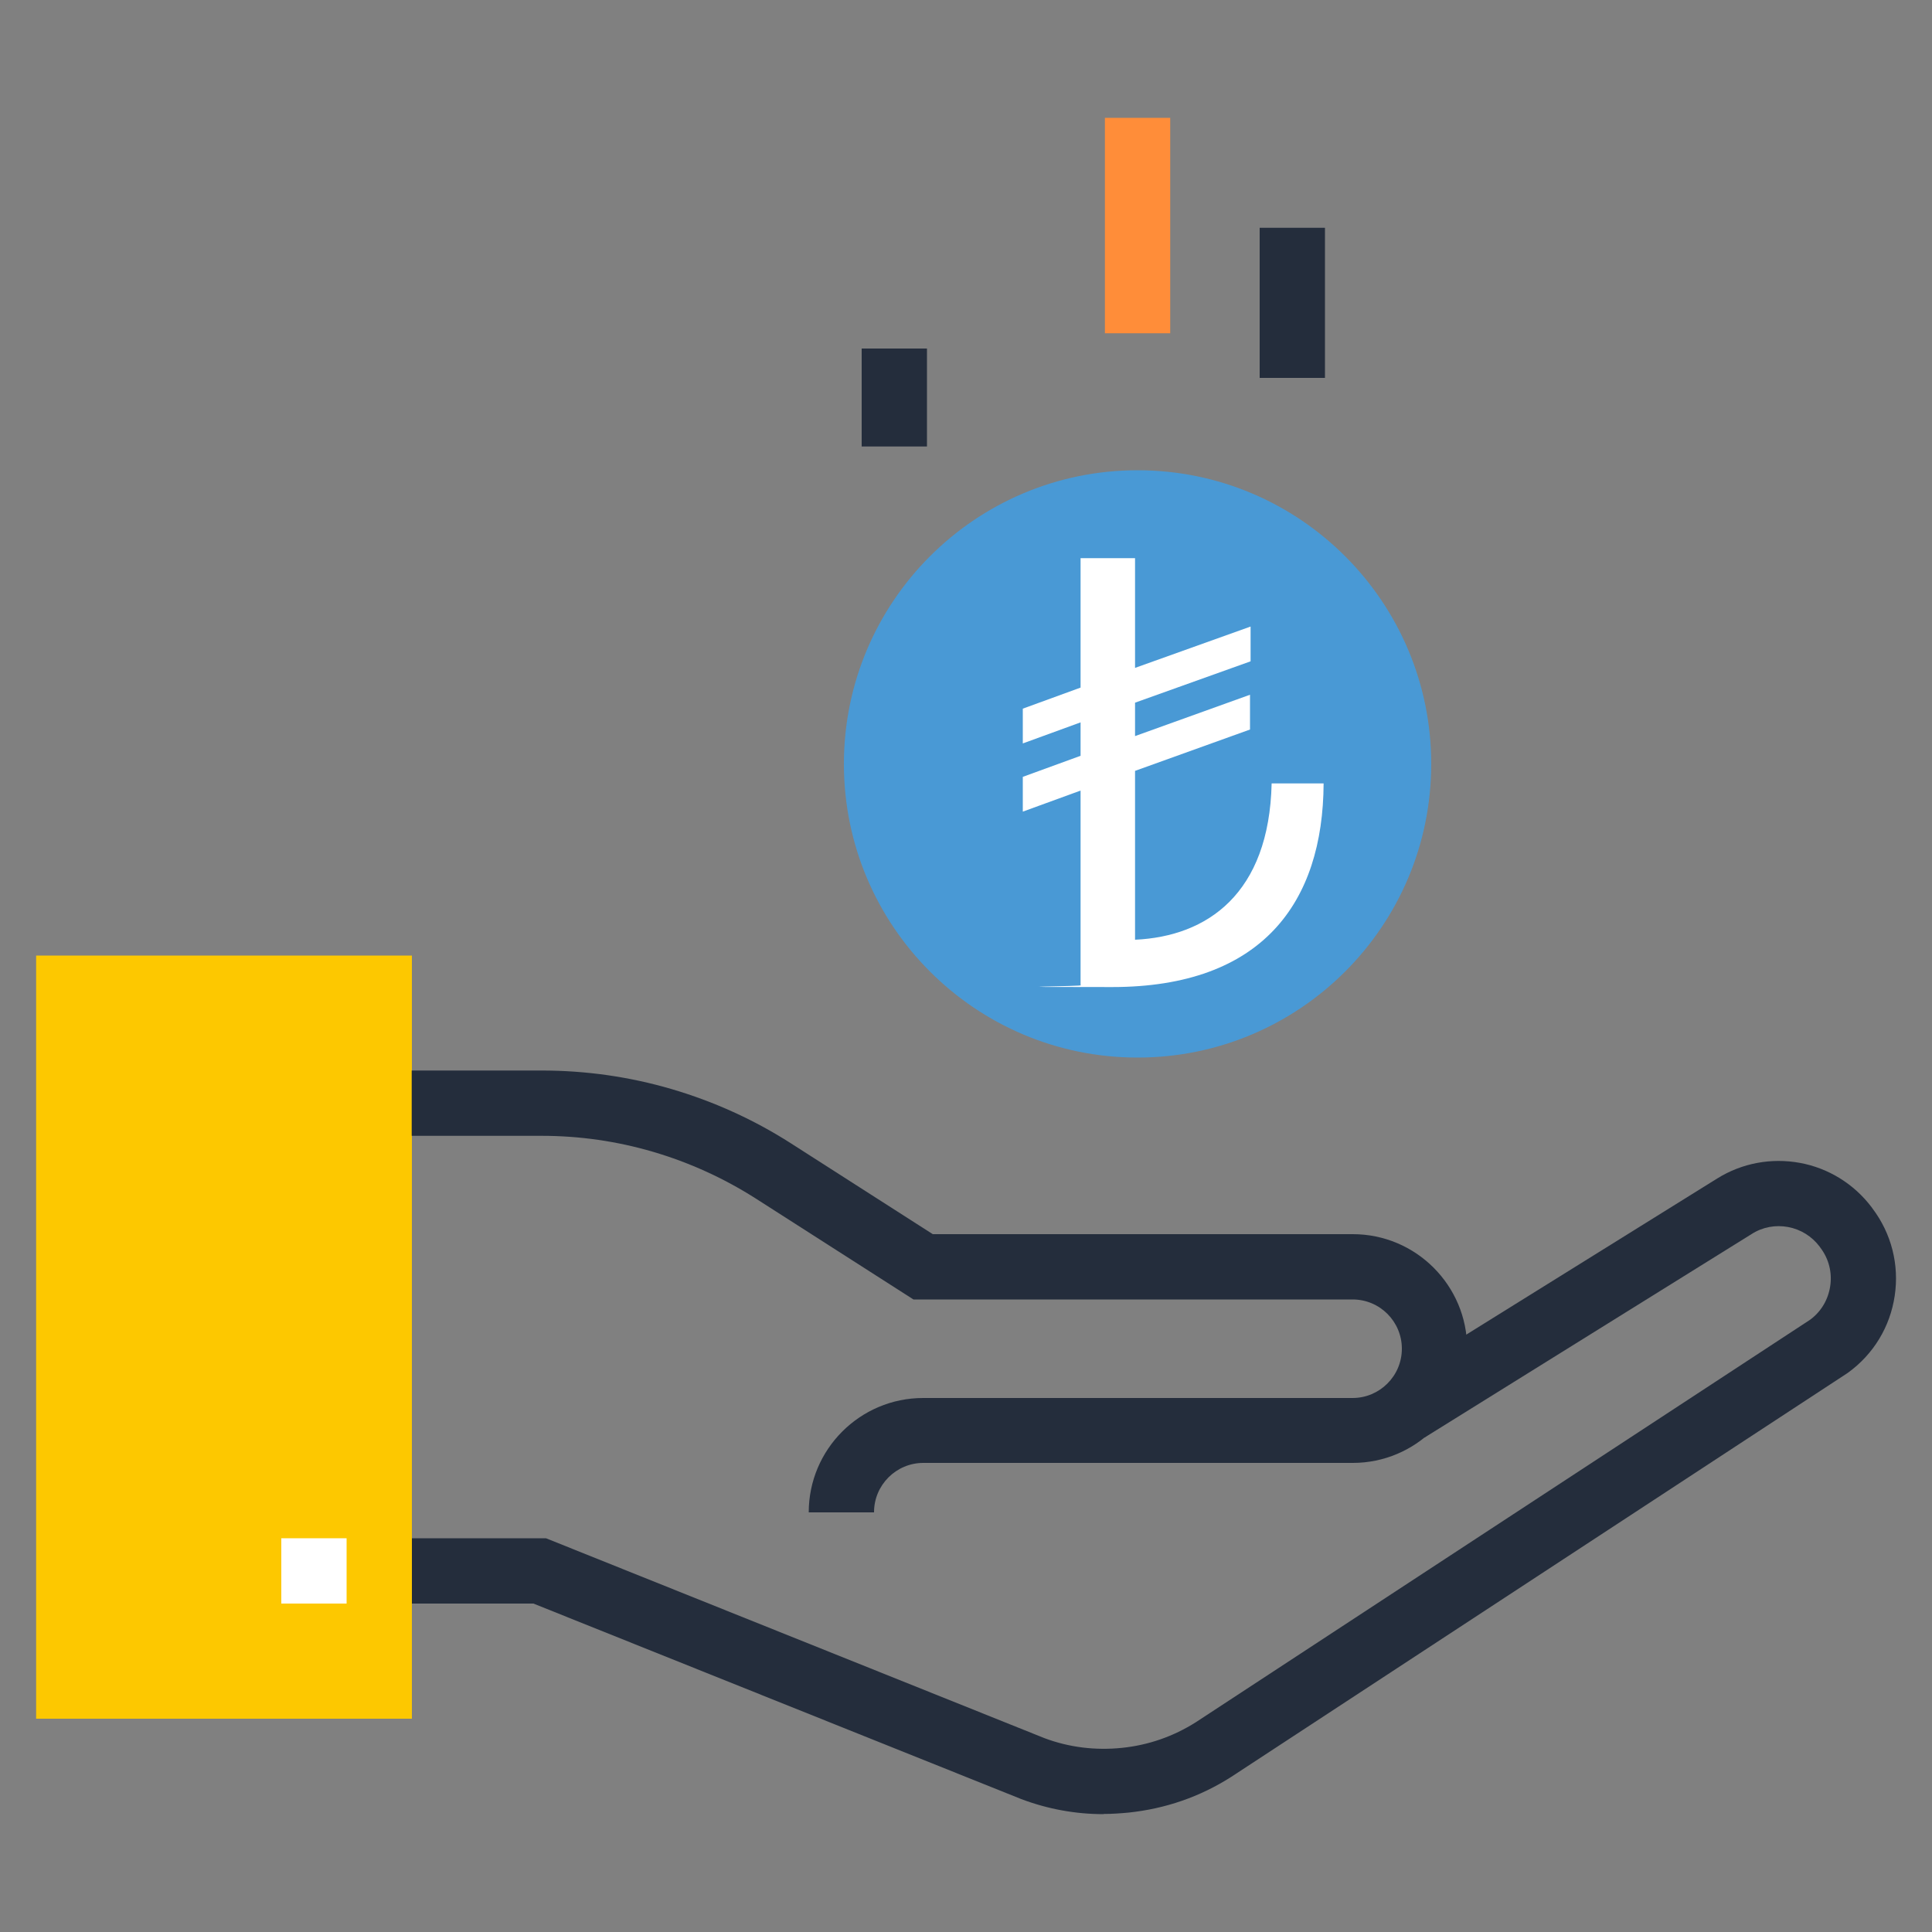 <?xml version="1.0" encoding="UTF-8"?>
<svg id="Layer_1" xmlns="http://www.w3.org/2000/svg" version="1.1" viewBox="0 0 1000 1000">
  <rect x="0" y="0" width="1000" height="1000" fill="#808080" stroke="none"/>
  <!-- Generator: Adobe Illustrator 29.2.1, SVG Export Plug-In . SVG Version: 2.1.0 Build 116)  -->
  <defs>
    <style>
      .st0 {
        fill: #4999d5;
      }

      .st1 {
        fill: #242d3c;
      }

      .st2 {
        fill: #fdc800;
      }

      .st3 {
        fill: #fff;
      }

      .st4 {
        fill: #ff8d39;
      }
    </style>
  </defs>
  <path class="st0" d="M740.8,395.4c0,83.9-68.1,152-152,152s-152-68.1-152-152,68.1-152,152-152,152,68.1,152,152Z"/>
  <rect class="st2" x="18.7" y="494.6" width="194.5" height="395"/>
  <rect class="st3" x="145.6" y="796.2" width="33.8" height="33.8"/>
  <path class="st1" d="M571.3,939c-14.6,0-28.9-2.6-42.7-7.8l-252.5-101.2h-62.9v-33.8h69.4l258.1,103.5c12.6,4.7,26.1,6.4,39.9,5,13.8-1.4,26.7-5.9,38.4-13.3l317.9-208.3c5.7-4.2,9.3-10.3,10.4-17.3,1.1-7.1-.7-14.2-5-19.9l-.5-.7c-4-5.3-9.8-8.9-16.3-10.1-6.5-1.2-13.2,0-18.8,3.6l-169.4,105.4-17.9-28.7,169.4-105.4c12.8-8,28-10.8,42.8-8.1,14.8,2.7,28,10.9,37.1,22.9l.5.7c9.8,13,13.9,29.1,11.5,45.2-2.4,16.1-11,30.3-24.3,39.9l-.6.4-318.5,208.7c-16.3,10.4-34.2,16.5-53.2,18.5-4.3.4-8.6.7-12.9.7Z"/>
  <path class="st1" d="M452.4,782.8h-33.8c0-32.7,26.6-59.2,59.2-59.2h222.3c14,0,25.5-11.4,25.5-25.5s-11.4-25.5-25.5-25.5h-227.3l-81.7-52.3c-16.5-10.5-34.3-18.6-53-24.1-18.7-5.5-38.1-8.3-57.7-8.3h-67.3v-33.8h67.3c22.8,0,45.4,3.2,67.2,9.6,21.8,6.4,42.6,15.8,61.8,28.1l73.4,47h217.4c32.7,0,59.2,26.6,59.2,59.2s-26.6,59.2-59.2,59.2h-222.3c-14,0-25.5,11.4-25.5,25.5Z"/>
  <rect class="st1" x="446" y="180.4" width="33.8" height="50.7"/>
  <rect class="st1" x="652" y="117.9" width="33.8" height="77.7"/>
  <rect class="st4" x="571.9" y="61" width="33.8" height="111.5"/>
  <path class="st3" d="M685.1,405.5c-.3,61.5-31.6,105.4-109.5,105.4s-11.2-.3-16.3-1v-100.7l-29.9,10.9v-18l29.9-10.9v-17.3l-29.9,10.9v-18l29.9-10.9v-67h28.2v56.8l59.8-21.4v18l-59.8,21.4v17.3l59.5-21.4v18l-59.5,21.4v87.4c37.4-1.7,69.4-23.8,70.7-80.9h26.9Z"/>
</svg>